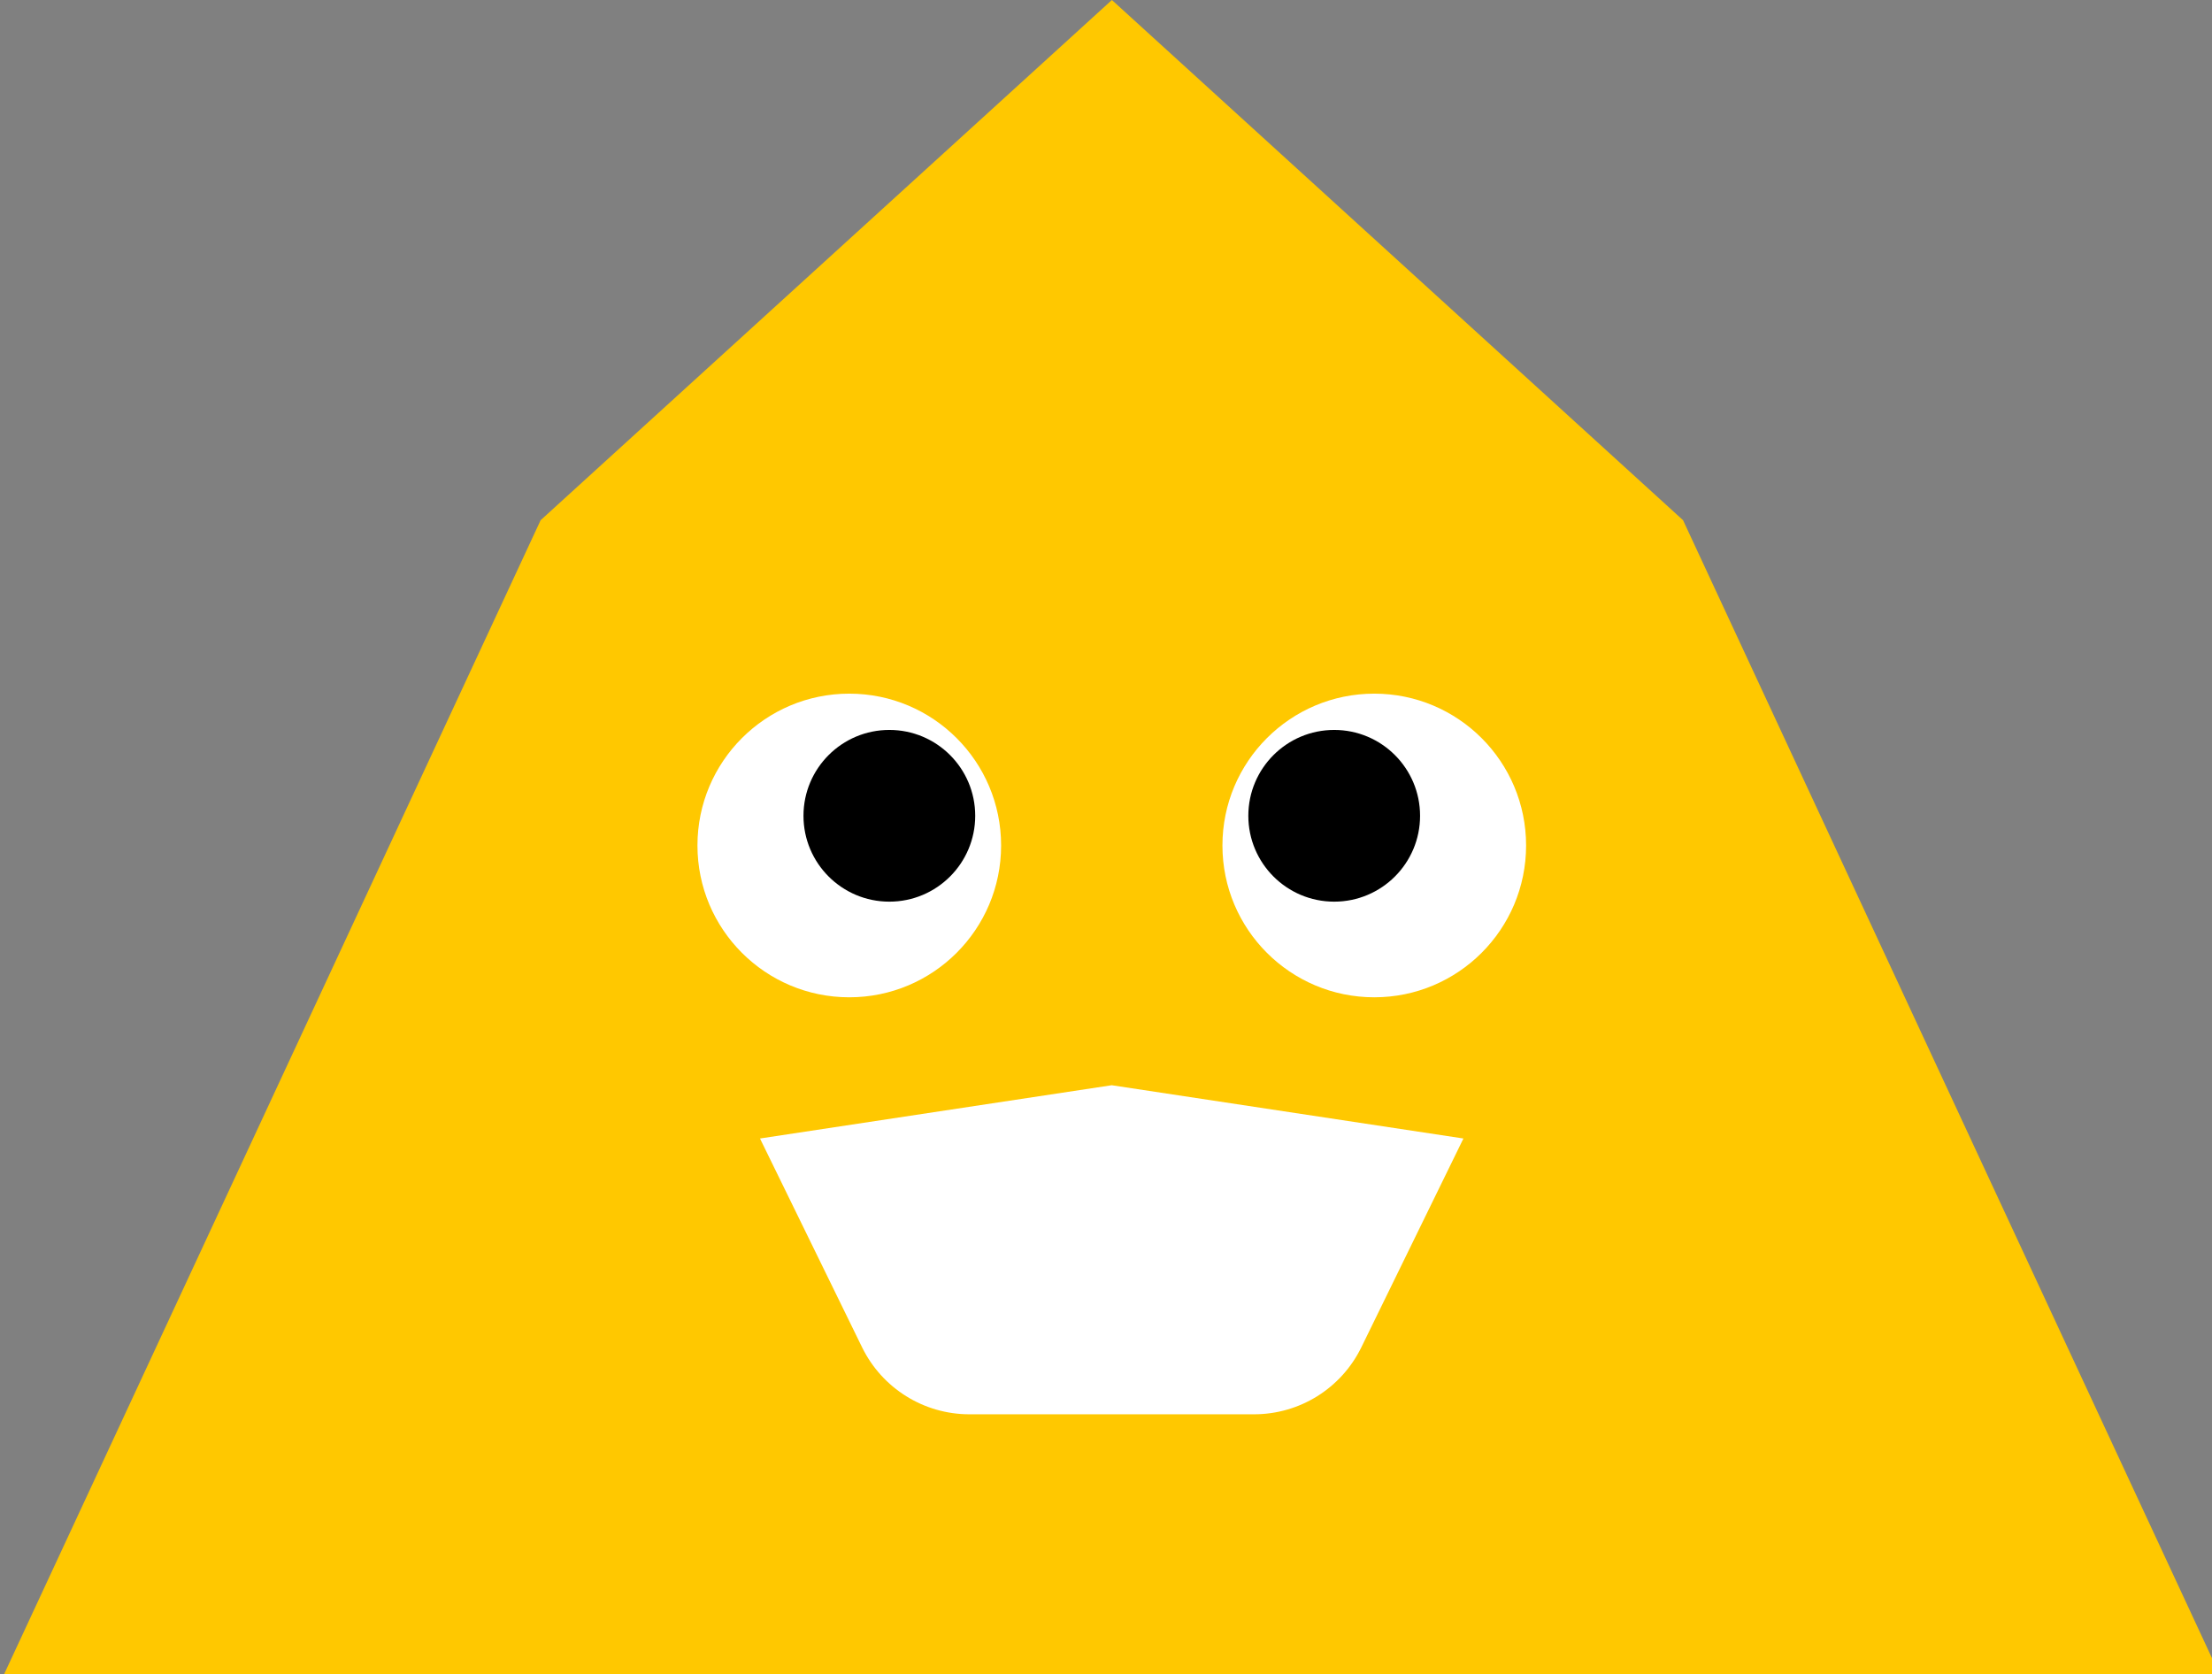 <?xml version="1.0" encoding="UTF-8"?>
<svg id="Layer_2" data-name="Layer 2" xmlns="http://www.w3.org/2000/svg" xmlns:xlink="http://www.w3.org/1999/xlink" viewBox="0 0 172.04 130.22">
  <rect x="0" y="0" width="172.04" height="130.22" fill="#808080" stroke="none"/>
  <defs>
    <style>
      .cls-1 {
        fill: #fff;
      }

      .cls-2 {
        fill: #ffc800;
      }
    </style>
    <symbol id="_新規シンボル_4" data-name="新規シンボル 4" viewBox="0 0 182.04 137.79">
      <g>
        <polygon class="cls-2" points="182.04 137.79 0 137.79 44.26 42.59 91.03 0 137.79 42.59 182.04 137.79"/>
        <path class="cls-1" d="M91.02,88.85l28.79,4.36-8.36,17.1c-1.64,3.35-5.04,5.48-8.78,5.48h-23.31c-3.73,0-7.14-2.13-8.78-5.48l-8.36-17.1,28.79-4.36"/>
        <g>
          <circle class="cls-1" cx="69.53" cy="69.22" r="12.43"/>
          <circle cx="72.81" cy="66.79" r="7.03"/>
          <circle class="cls-1" cx="112.51" cy="69.22" r="12.43"/>
          <circle cx="109.23" cy="66.79" r="7.03"/>
        </g>
      </g>
    </symbol>
  </defs>
  <g id="_レイヤー_1" data-name="レイヤー 1">
    <use width="182.04" height="137.79" transform="scale(.95)" xlink:href="#_新規シンボル_4"/>
  </g>
</svg>
